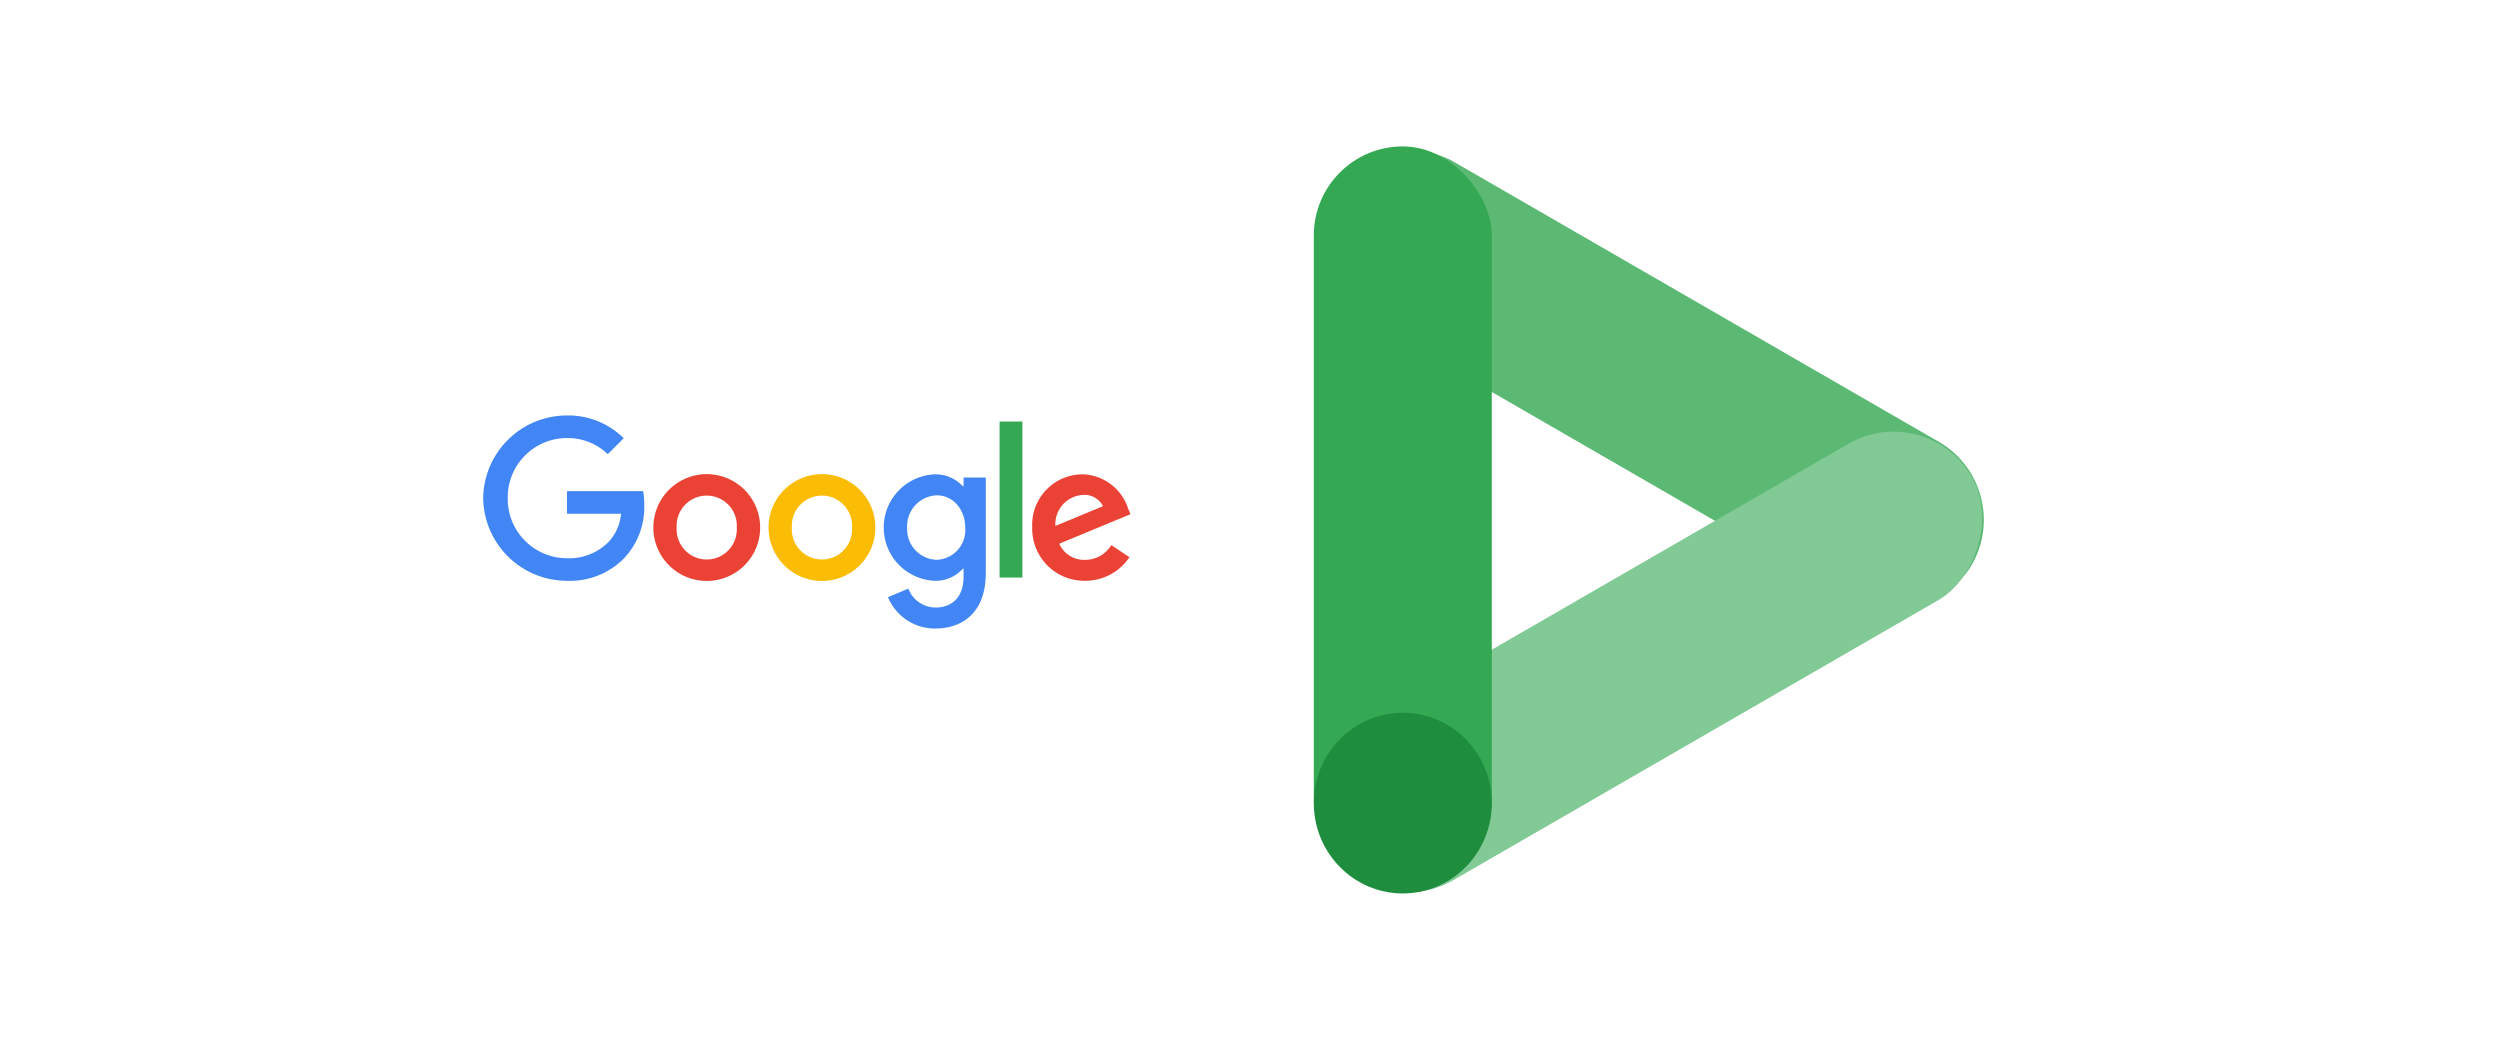 <svg height="130" viewBox="0 0 312 130" width="312" xmlns="http://www.w3.org/2000/svg"><path d="m0 0h312v130h-312z" fill="#fff"/><rect fill="#5bb974" height="92.473" rx="11.253" transform="matrix(.5 -.866 .866 .5 160.363 34.014)" width="22.507"/><rect fill="#81c995" height="92.473" rx="11.253" transform="matrix(-.5 -.866 .866 -.5 171.616 115.478)" width="22.507"/><rect fill="#34a853" height="92.557" rx="11.107" width="22.214" x="163.963" y="18.272"/><ellipse cx="175.07" cy="100.227" fill="#1e8e3e" rx="11.107" ry="11.275"/><path d="m84.581 31.6a6.665 6.665 0 1 1 -6.665-6.665 6.665 6.665 0 0 1 6.665 6.665zm-2.918 0a3.757 3.757 0 1 0 -7.5 0 3.757 3.757 0 1 0 7.5 0z" fill="#ea4335" transform="translate(10.287 34.238)"/><path d="m132.581 31.6a6.665 6.665 0 1 1 -6.665-6.665 6.665 6.665 0 0 1 6.665 6.665zm-2.918 0a3.757 3.757 0 1 0 -7.5 0 3.757 3.757 0 1 0 7.5 0z" fill="#fbbc05" transform="translate(-23.334 34.238)"/><path d="m179.966 25.4v11.928c0 4.907-2.895 6.911-6.315 6.911a6.327 6.327 0 0 1 -5.89-3.915l2.54-1.058a3.669 3.669 0 0 0 3.346 2.356c2.19 0 3.547-1.351 3.547-3.894v-.954h-.1a4.524 4.524 0 0 1 -3.5 1.51 6.649 6.649 0 0 1 0-13.286 4.6 4.6 0 0 1 3.5 1.486h.1v-1.084h2.771zm-2.566 6.266c0-2.34-1.561-4.05-3.547-4.05a3.842 3.842 0 0 0 -3.7 4.05 3.813 3.813 0 0 0 3.7 4 3.714 3.714 0 0 0 3.547-4z" fill="#4285f4" transform="translate(-56.939 34.2)"/><path d="m218.346 3v19.472h-2.846v-19.472z" fill="#34a853" transform="translate(-90.75 49.606)"/><path d="m238.952 33.824 2.265 1.51a6.614 6.614 0 0 1 -5.536 2.945 6.5 6.5 0 0 1 -6.593-6.644 6.314 6.314 0 0 1 6.267-6.645 6.171 6.171 0 0 1 5.686 4.227l.3.755-8.882 3.679a3.382 3.382 0 0 0 3.22 2.013 3.792 3.792 0 0 0 3.273-1.84zm-6.971-2.39 5.937-2.465a2.572 2.572 0 0 0 -2.465-1.408 3.645 3.645 0 0 0 -3.472 3.873z" fill="#ea4335" transform="translate(-100.266 34.204)"/><path d="m10.824 12.732v-2.819h9.5a9.341 9.341 0 0 1 .141 1.7 9.31 9.31 0 0 1 -2.441 6.594 9.435 9.435 0 0 1 -7.2 2.894 10.464 10.464 0 0 1 -10.464-10.316 10.462 10.462 0 0 1 10.467-10.317 9.831 9.831 0 0 1 7.073 2.843l-1.992 1.989a7.186 7.186 0 0 0 -5.082-2.013 7.4 7.4 0 0 0 -7.4 7.5 7.4 7.4 0 0 0 7.4 7.5 6.9 6.9 0 0 0 5.209-2.064 5.831 5.831 0 0 0 1.528-3.489z" fill="#4285f4" transform="translate(59.94 51.381)"/></svg>